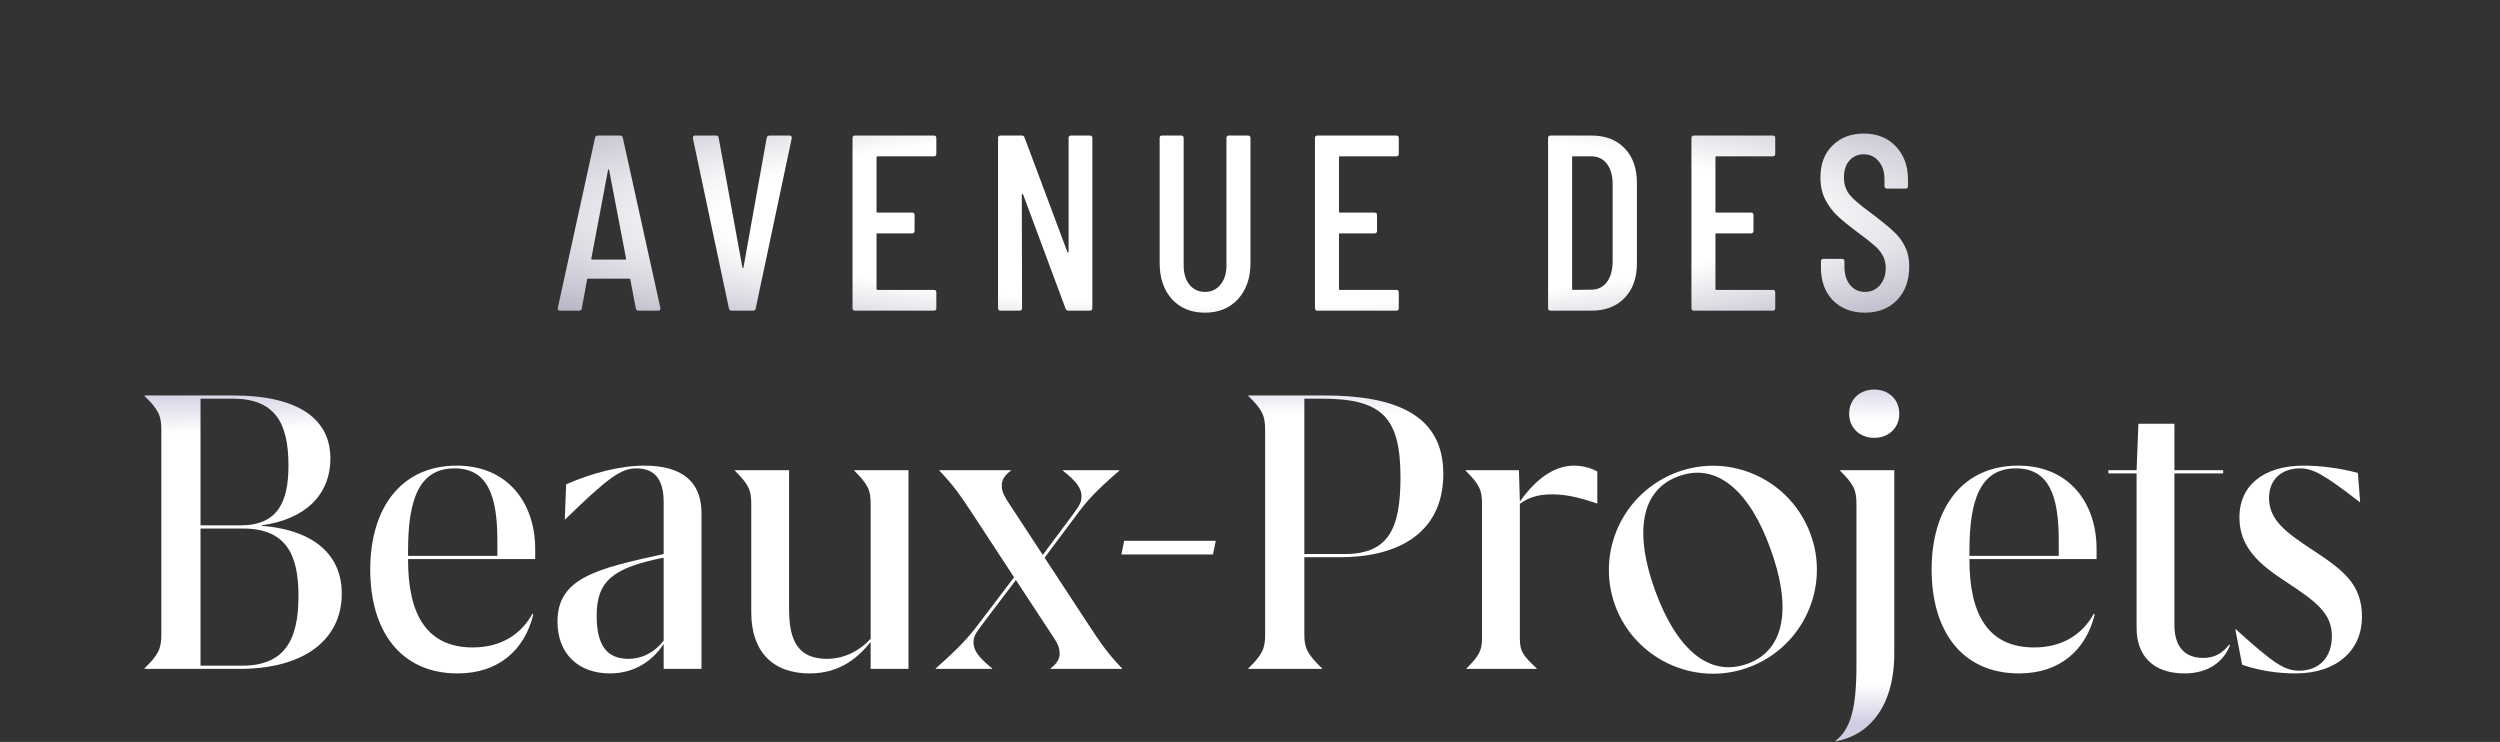 <svg width="684" height="203" viewBox="0 0 684 203" fill="none" xmlns="http://www.w3.org/2000/svg">
<rect x="0" y="0" width="684" height="203" fill="#333333" stroke="none"/>
<path d="M174.719 85C174.308 85 174.057 84.795 173.966 84.384L172.46 76.512C172.46 76.421 172.414 76.353 172.323 76.307C172.278 76.261 172.209 76.239 172.118 76.239H160.96C160.869 76.239 160.778 76.261 160.687 76.307C160.641 76.353 160.618 76.421 160.618 76.512L159.181 84.384C159.135 84.795 158.884 85 158.428 85H153.226C152.997 85 152.815 84.932 152.678 84.795C152.587 84.658 152.564 84.475 152.61 84.247L162.809 37.701C162.9 37.291 163.151 37.085 163.562 37.085H169.654C170.11 37.085 170.361 37.291 170.407 37.701L180.674 84.247V84.384C180.674 84.795 180.469 85 180.058 85H174.719ZM161.782 70.763C161.782 70.945 161.85 71.036 161.987 71.036H171.091C171.228 71.036 171.296 70.945 171.296 70.763L166.642 46.463C166.596 46.372 166.551 46.326 166.505 46.326C166.459 46.326 166.414 46.372 166.368 46.463L161.782 70.763ZM200.187 85C199.776 85 199.525 84.795 199.434 84.384L189.577 37.838V37.701C189.577 37.291 189.783 37.085 190.193 37.085H195.875C196.331 37.085 196.582 37.291 196.628 37.701L203.13 73.227C203.176 73.318 203.222 73.364 203.267 73.364C203.313 73.364 203.359 73.318 203.404 73.227L209.77 37.701C209.861 37.291 210.112 37.085 210.523 37.085H215.999C216.501 37.085 216.706 37.336 216.615 37.838L206.758 84.384C206.713 84.795 206.462 85 206.005 85H200.187ZM256.181 42.082C256.181 42.538 255.953 42.767 255.497 42.767H240.096C239.913 42.767 239.822 42.858 239.822 43.04V57.894C239.822 58.077 239.913 58.168 240.096 58.168H249.542C249.998 58.168 250.226 58.396 250.226 58.852V63.165C250.226 63.621 249.998 63.849 249.542 63.849H240.096C239.913 63.849 239.822 63.941 239.822 64.123V79.045C239.822 79.228 239.913 79.319 240.096 79.319H255.497C255.953 79.319 256.181 79.547 256.181 80.003V84.316C256.181 84.772 255.953 85 255.497 85H233.935C233.479 85 233.251 84.772 233.251 84.316V37.77C233.251 37.313 233.479 37.085 233.935 37.085H255.497C255.953 37.085 256.181 37.313 256.181 37.77V42.082ZM292.367 37.77C292.367 37.313 292.595 37.085 293.051 37.085H298.185C298.641 37.085 298.87 37.313 298.87 37.77V84.316C298.87 84.772 298.641 85 298.185 85H292.298C291.933 85 291.682 84.818 291.545 84.453L279.909 53.171C279.863 53.08 279.795 53.057 279.704 53.102C279.612 53.102 279.567 53.148 279.567 53.239L279.635 84.316C279.635 84.772 279.407 85 278.951 85H273.748C273.292 85 273.064 84.772 273.064 84.316V37.77C273.064 37.313 273.292 37.085 273.748 37.085H279.567C279.932 37.085 280.183 37.268 280.32 37.633L292.025 68.915C292.07 69.051 292.139 69.12 292.23 69.12C292.321 69.074 292.367 68.983 292.367 68.846V37.77ZM329.67 85.548C325.928 85.548 322.917 84.316 320.635 81.852C318.399 79.342 317.281 76.056 317.281 71.995V37.77C317.281 37.313 317.509 37.085 317.965 37.085H323.168C323.624 37.085 323.852 37.313 323.852 37.77V72.679C323.852 74.824 324.377 76.558 325.427 77.881C326.522 79.205 327.936 79.867 329.67 79.867C331.45 79.867 332.865 79.205 333.914 77.881C335.01 76.558 335.557 74.824 335.557 72.679V37.77C335.557 37.313 335.785 37.085 336.242 37.085H341.444C341.9 37.085 342.128 37.313 342.128 37.77V71.995C342.128 76.056 340.987 79.342 338.706 81.852C336.424 84.316 333.412 85.548 329.67 85.548ZM382.707 42.082C382.707 42.538 382.479 42.767 382.022 42.767H366.621C366.439 42.767 366.347 42.858 366.347 43.04V57.894C366.347 58.077 366.439 58.168 366.621 58.168H376.067C376.524 58.168 376.752 58.396 376.752 58.852V63.165C376.752 63.621 376.524 63.849 376.067 63.849H366.621C366.439 63.849 366.347 63.941 366.347 64.123V79.045C366.347 79.228 366.439 79.319 366.621 79.319H382.022C382.479 79.319 382.707 79.547 382.707 80.003V84.316C382.707 84.772 382.479 85 382.022 85H360.461C360.004 85 359.776 84.772 359.776 84.316V37.77C359.776 37.313 360.004 37.085 360.461 37.085H382.022C382.479 37.085 382.707 37.313 382.707 37.77V42.082ZM424.245 85C423.788 85 423.56 84.772 423.56 84.316V37.77C423.56 37.313 423.788 37.085 424.245 37.085H435.471C439.258 37.085 442.27 38.249 444.506 40.576C446.742 42.904 447.86 46.052 447.86 50.022V72.063C447.86 76.033 446.742 79.182 444.506 81.509C442.27 83.837 439.258 85 435.471 85H424.245ZM430.132 79.045C430.132 79.228 430.223 79.319 430.405 79.319L435.402 79.25C437.136 79.25 438.528 78.589 439.578 77.265C440.627 75.896 441.175 74.048 441.22 71.721V50.364C441.22 48.037 440.696 46.189 439.646 44.82C438.596 43.451 437.182 42.767 435.402 42.767H430.405C430.223 42.767 430.132 42.858 430.132 43.04V79.045ZM485.705 42.082C485.705 42.538 485.477 42.767 485.021 42.767H469.62C469.437 42.767 469.346 42.858 469.346 43.04V57.894C469.346 58.077 469.437 58.168 469.62 58.168H479.066C479.522 58.168 479.75 58.396 479.75 58.852V63.165C479.75 63.621 479.522 63.849 479.066 63.849H469.62C469.437 63.849 469.346 63.941 469.346 64.123V79.045C469.346 79.228 469.437 79.319 469.62 79.319H485.021C485.477 79.319 485.705 79.547 485.705 80.003V84.316C485.705 84.772 485.477 85 485.021 85H463.459C463.003 85 462.775 84.772 462.775 84.316V37.77C462.775 37.313 463.003 37.085 463.459 37.085H485.021C485.477 37.085 485.705 37.313 485.705 37.77V42.082ZM510.254 85.548C506.649 85.548 503.729 84.43 501.493 82.194C499.302 79.912 498.207 76.946 498.207 73.295V71.516C498.207 71.059 498.435 70.831 498.892 70.831H503.957C504.413 70.831 504.641 71.059 504.641 71.516V72.953C504.641 75.052 505.166 76.741 506.216 78.018C507.265 79.25 508.612 79.867 510.254 79.867C511.897 79.867 513.243 79.273 514.293 78.087C515.388 76.855 515.936 75.257 515.936 73.295C515.936 71.972 515.639 70.808 515.046 69.804C514.498 68.8 513.745 67.911 512.787 67.135C511.874 66.313 510.368 65.127 508.269 63.575C505.942 61.841 504.117 60.358 502.793 59.126C501.47 57.894 500.352 56.411 499.439 54.677C498.527 52.943 498.07 50.912 498.07 48.585C498.07 44.889 499.165 41.968 501.356 39.823C503.546 37.633 506.398 36.538 509.912 36.538C513.563 36.538 516.483 37.701 518.674 40.029C520.91 42.356 522.028 45.413 522.028 49.201V50.912C522.028 51.368 521.8 51.597 521.343 51.597H516.278C515.822 51.597 515.593 51.368 515.593 50.912V49.064C515.593 47.011 515.069 45.368 514.019 44.136C512.97 42.858 511.601 42.219 509.912 42.219C508.315 42.219 507.014 42.789 506.01 43.93C505.007 45.025 504.505 46.577 504.505 48.585C504.505 50.41 505.007 51.962 506.01 53.239C507.014 54.471 508.954 56.137 511.829 58.236C514.567 60.29 516.62 61.955 517.989 63.233C519.404 64.511 520.476 65.925 521.206 67.477C521.982 68.983 522.37 70.785 522.37 72.885C522.37 76.718 521.252 79.798 519.016 82.125C516.78 84.407 513.859 85.548 510.254 85.548Z" fill="url(#paint0_diamond_4696_10966)"/>
<path d="M71.568 143.854V143.729C83.412 142.108 90.394 135.501 90.394 125.403C90.394 115.055 82.29 108.198 63.714 108.198H39.528V108.323C43.393 112.063 44.141 113.808 44.141 117.548V173.65C44.141 177.39 43.393 179.135 39.528 182.876V183H65.584C83.537 183 93.51 174.772 93.51 162.43C93.51 152.456 86.778 145.101 71.568 143.854ZM63.59 109.071C75.184 109.071 78.924 115.554 78.924 127.397C78.924 137.246 76.056 143.729 65.834 143.729H54.863V109.071H63.59ZM66.208 182.128H54.863V144.602H66.457C78.176 144.602 81.667 151.583 81.667 163.053C81.667 175.395 77.677 182.128 66.208 182.128ZM146.428 152.955V150.212C146.428 137.496 138.823 127.397 124.985 127.397C109.65 127.397 101.297 139.116 101.297 155.822C101.297 172.403 109.401 184.247 125.234 184.247C136.33 184.247 143.56 177.889 145.929 168.04L145.68 167.915C142.438 173.775 136.828 177.141 129.348 177.141C116.881 177.141 111.645 168.289 111.645 153.204V152.955H146.428ZM124.361 128.145C133.338 128.145 136.08 135.501 136.08 147.843V152.082H111.645V150.586C111.645 136.498 114.762 128.145 124.361 128.145ZM176.342 127.397C169.485 127.397 161.755 129.517 154.899 132.509L154.525 142.108H154.649C166.368 130.639 169.984 128.145 174.098 128.145C179.209 128.145 181.578 131.262 181.578 137.371V151.583C163.376 155.573 152.53 158.066 152.53 170.035C152.53 179.26 158.639 184.247 166.867 184.247C173.848 184.247 178.835 180.507 181.578 176.143V183H191.926V140.363C191.926 131.886 186.689 127.397 176.342 127.397ZM171.978 180.258C165.87 180.258 163.251 176.393 163.251 168.414C163.251 158.939 167.74 155.324 181.578 152.581V175.271C179.334 178.263 175.843 180.258 171.978 180.258ZM233.721 128.644V128.769C237.461 132.509 238.209 134.005 238.209 137.87V174.772C235.716 177.515 231.602 180.258 226.241 180.258C218.387 180.258 215.893 175.271 215.893 166.793V128.644H201.058V128.769C204.798 132.509 205.546 134.005 205.546 137.87V167.541C205.546 178.263 211.405 184.247 221.504 184.247C230.106 184.247 234.968 179.634 238.209 175.645V183H248.557V128.644H233.721ZM298.147 171.406L285.805 152.581L294.657 140.737C297.524 136.872 299.768 134.379 306.251 128.769V128.644H290.792V128.769C294.657 131.761 295.903 133.756 295.903 135.75C295.903 137.246 295.529 138.119 293.659 140.612L285.306 151.833L275.582 136.997C274.335 135.002 274.086 134.005 274.086 132.758C274.086 131.138 275.083 129.891 276.579 128.769V128.644H257.006V128.769C260.746 132.634 262.741 135.501 265.858 140.238L277.452 157.942L267.603 170.907C264.736 174.647 262.492 177.141 256.009 182.876V183H271.468V182.876C267.603 179.759 266.356 177.889 266.356 175.769C266.356 174.273 266.731 173.525 268.601 171.032L277.951 158.69L288.423 174.647C289.67 176.517 289.919 177.639 289.919 178.886C289.919 180.507 288.922 181.754 287.426 182.876V183H306.999V182.876C303.259 179.011 301.264 176.143 298.147 171.406ZM331.877 151.708L332.625 147.968H307.567L306.819 151.708H331.877ZM362.351 108.198H341.532V108.323C345.396 112.063 346.144 113.808 346.144 117.548V173.65C346.144 177.39 345.396 179.135 341.532 182.876V183H361.728V182.876C357.739 179.011 356.866 177.39 356.866 173.65V152.456H366.715C381.426 152.456 394.89 146.597 394.89 129.641C394.89 113.559 381.925 108.198 362.351 108.198ZM367.837 151.583H356.866V109.071H361.603C378.185 109.071 383.171 114.182 383.171 130.639C383.171 144.851 379.805 151.583 367.837 151.583ZM430.668 127.397C426.055 127.397 420.943 130.015 415.832 137.246L415.583 128.644H400.996V128.769C404.736 132.509 405.484 134.005 405.484 137.87V174.647C405.484 177.889 404.736 179.385 401.246 182.876V183H420.445V182.876C416.58 179.26 415.832 178.138 415.832 174.647V137.87C417.951 136.249 420.569 135.252 424.683 135.252C428.174 135.252 431.914 136 436.901 137.745H437.026V129.018C435.53 128.145 433.161 127.397 430.668 127.397ZM441.906 165.671C447.267 180.258 463.599 187.987 478.31 182.626C493.146 177.265 500.751 160.809 495.39 146.223C490.029 131.387 473.697 123.782 458.986 129.143C444.151 134.628 436.546 150.835 441.906 165.671ZM452.877 161.682C447.267 146.347 448.514 134.13 459.36 130.265C470.082 126.4 478.933 134.878 484.419 150.212C490.029 165.546 488.782 177.764 478.061 181.629C467.214 185.494 458.488 177.016 452.877 161.682ZM505.931 113.185C505.931 117.05 508.799 119.793 512.788 119.793C516.778 119.793 519.645 117.05 519.645 113.185C519.645 109.32 516.778 106.578 512.788 106.578C508.799 106.578 505.931 109.32 505.931 113.185ZM507.926 137.87V182.128C507.926 193.847 506.305 199.581 502.191 202.698V202.823C510.918 201.327 518.274 193.847 518.274 178.761V128.644H503.438V128.769C507.178 132.509 507.926 134.005 507.926 137.87ZM573.622 152.955V150.212C573.622 137.496 566.017 127.397 552.179 127.397C536.845 127.397 528.492 139.116 528.492 155.822C528.492 172.403 536.595 184.247 552.428 184.247C563.524 184.247 570.755 177.889 573.124 168.04L572.874 167.915C569.633 173.775 564.023 177.141 556.542 177.141C544.075 177.141 538.839 168.289 538.839 153.204V152.955H573.622ZM551.556 128.145C560.532 128.145 563.275 135.501 563.275 147.843V152.082H538.839V150.586C538.839 136.498 541.956 128.145 551.556 128.145ZM576.842 129.517H584.572V171.78C584.572 179.385 589.06 184.247 597.662 184.247C604.519 184.247 608.508 180.756 610.129 176.517L609.88 176.393C608.384 178.263 606.389 180.008 602.774 180.008C597.413 180.008 594.919 176.517 594.919 171.032V129.517H608.259V128.644H594.919V115.928H585.07L584.572 128.644H576.842V129.517ZM645.738 137.371L645.115 129.392C640.003 128.021 634.642 127.397 630.279 127.397C619.308 127.397 612.7 132.883 612.7 141.485C612.7 149.838 618.186 154.451 625.666 159.313C633.396 164.424 638.008 167.666 638.008 174.024C638.008 180.008 634.393 183.499 629.032 183.499C625.043 183.499 622.051 181.504 611.703 172.154H611.578L613.448 181.878C618.186 183.499 623.173 184.247 628.035 184.247C639.504 184.247 646.237 177.764 646.237 168.788C646.237 159.936 641.25 156.072 632.897 150.586C625.541 145.724 620.804 142.358 620.804 136.249C620.804 131.138 624.295 128.145 629.282 128.145C632.772 128.145 635.64 129.641 645.613 137.371H645.738Z" fill="url(#paint1_diamond_4696_10966)"/>
<defs>
<radialGradient id="paint0_diamond_4696_10966" cx="0" cy="0" r="1" gradientUnits="userSpaceOnUse" gradientTransform="translate(342 59) rotate(90) scale(43 251.385)">
<stop offset="0.57" stop-color="white"/>
<stop offset="1" stop-color="#AFAEBF"/>
</radialGradient>
<radialGradient id="paint1_diamond_4696_10966" cx="0" cy="0" r="1" gradientUnits="userSpaceOnUse" gradientTransform="translate(342 151) rotate(90) scale(48.419 703.721)">
<stop offset="0.783" stop-color="white"/>
<stop offset="0.995" stop-color="#D0CFE2"/>
</radialGradient>
</defs>
</svg>
